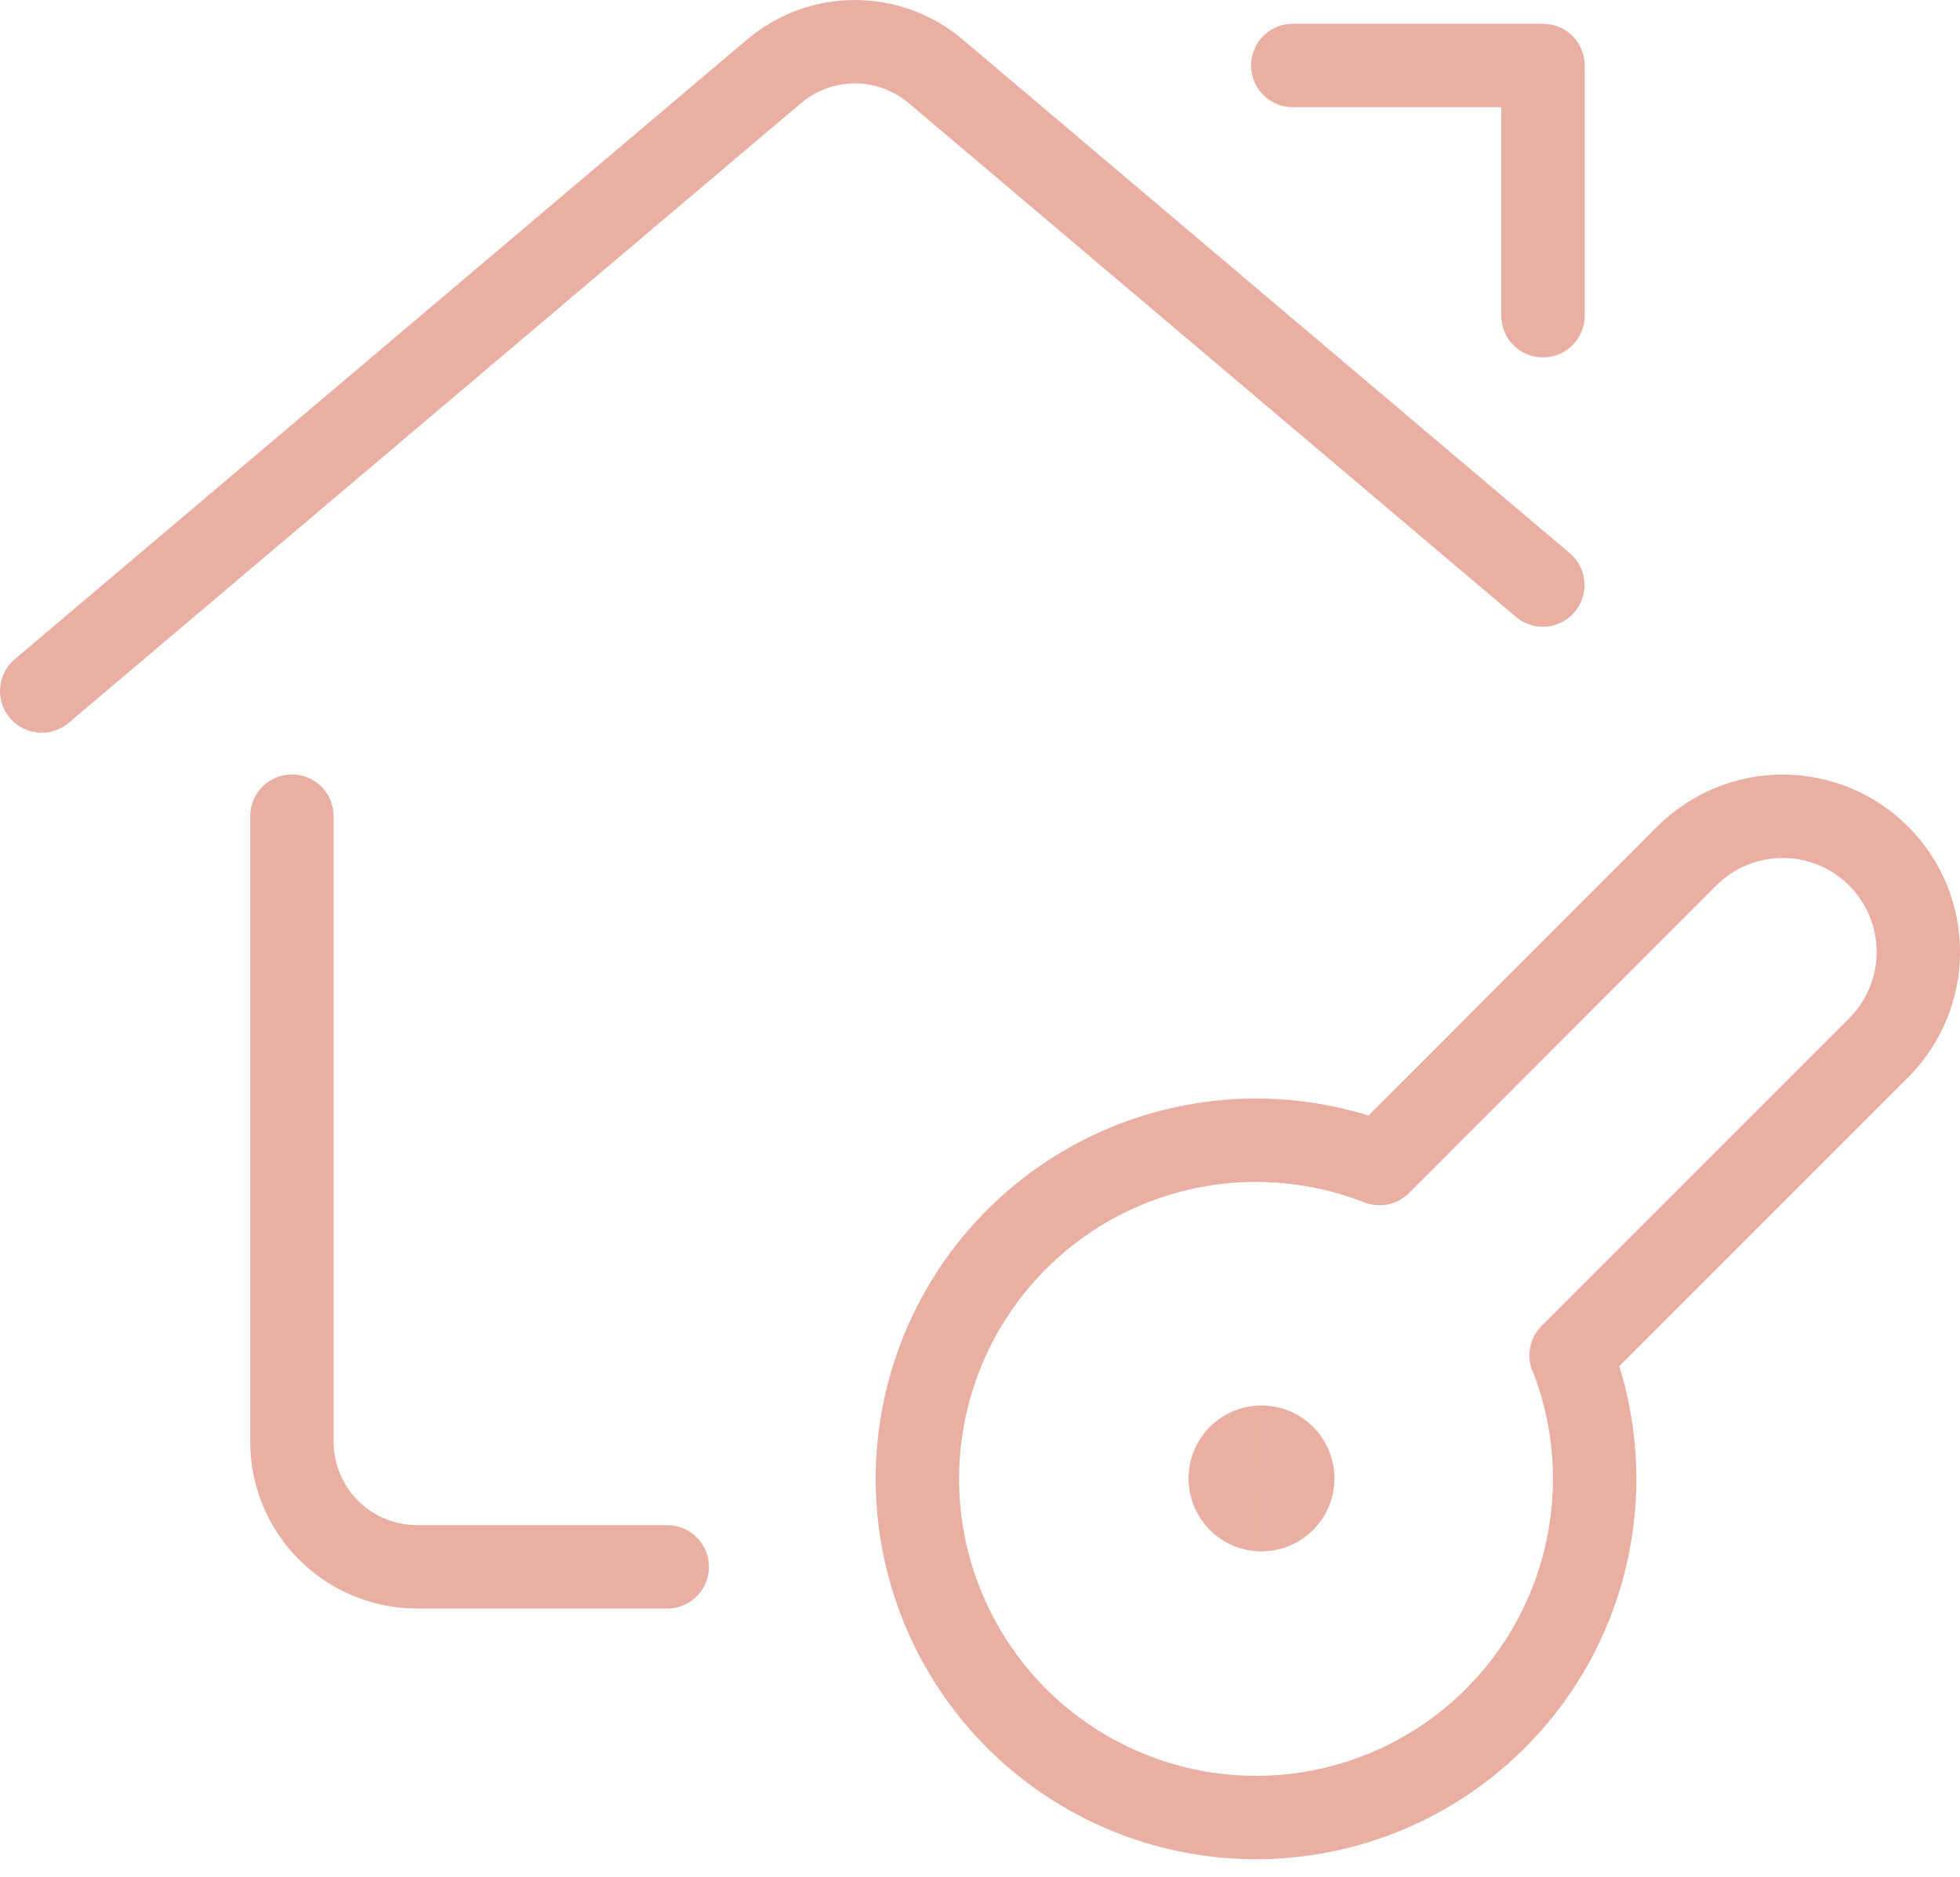 <svg xmlns="http://www.w3.org/2000/svg" xmlns:xlink="http://www.w3.org/1999/xlink" width="47px" height="45px" viewBox="0 0 47 45"><title>streamline-icon-real-estate-action-house-key@48x48</title><g id="Page-1" stroke="none" stroke-width="1" fill="none" fill-rule="evenodd"><g id="streamline-icon-real-estate-action-house-key@48x48" transform="translate(1, 1)" stroke="#E9AFA3" stroke-width="2"><path d="M15,36.57 L9,36.57 C8.204,36.57 7.441,36.254 6.879,35.691 C6.316,35.129 6,34.366 6,33.57 L6,18.57" id="Path" stroke-linecap="round" stroke-linejoin="round"></path><path d="M0,15.57 L17.562,0.71 C18.104,0.252 18.79,0 19.5,0 C20.21,0 20.896,0.252 21.438,0.71 L35.996,13.028" id="Path" stroke-linecap="round" stroke-linejoin="round"></path><polyline id="Path" stroke-linecap="round" stroke-linejoin="round" points="30 0.57 36 0.57 36 6.57"></polyline><path d="M36.674,31.5 L44.048,24.126 C44.658,23.516 45.001,22.689 45.001,21.826 C45.001,20.963 44.658,20.136 44.048,19.526 C43.438,18.916 42.611,18.573 41.748,18.573 C40.885,18.573 40.058,18.916 39.448,19.526 L32.08,26.9 C30.343,26.22 28.425,26.158 26.649,26.726 C24.872,27.293 23.345,28.455 22.324,30.015 C21.303,31.576 20.85,33.441 21.042,35.296 C21.234,37.151 22.059,38.884 23.377,40.203 C24.696,41.521 26.429,42.346 28.284,42.538 C30.139,42.73 32.004,42.277 33.564,41.256 C35.125,40.235 36.287,38.708 36.854,36.931 C37.422,35.154 37.36,33.237 36.68,31.5 L36.674,31.5 Z" id="Path" stroke-linecap="round" stroke-linejoin="round"></path><path d="M29.25,35.2 C28.836,35.2 28.5,34.865 28.5,34.45 C28.5,34.036 28.836,33.7 29.25,33.7" id="Path"></path><path d="M29.25,35.2 C29.664,35.2 30,34.865 30,34.45 C30,34.036 29.664,33.7 29.25,33.7" id="Path"></path></g></g></svg>